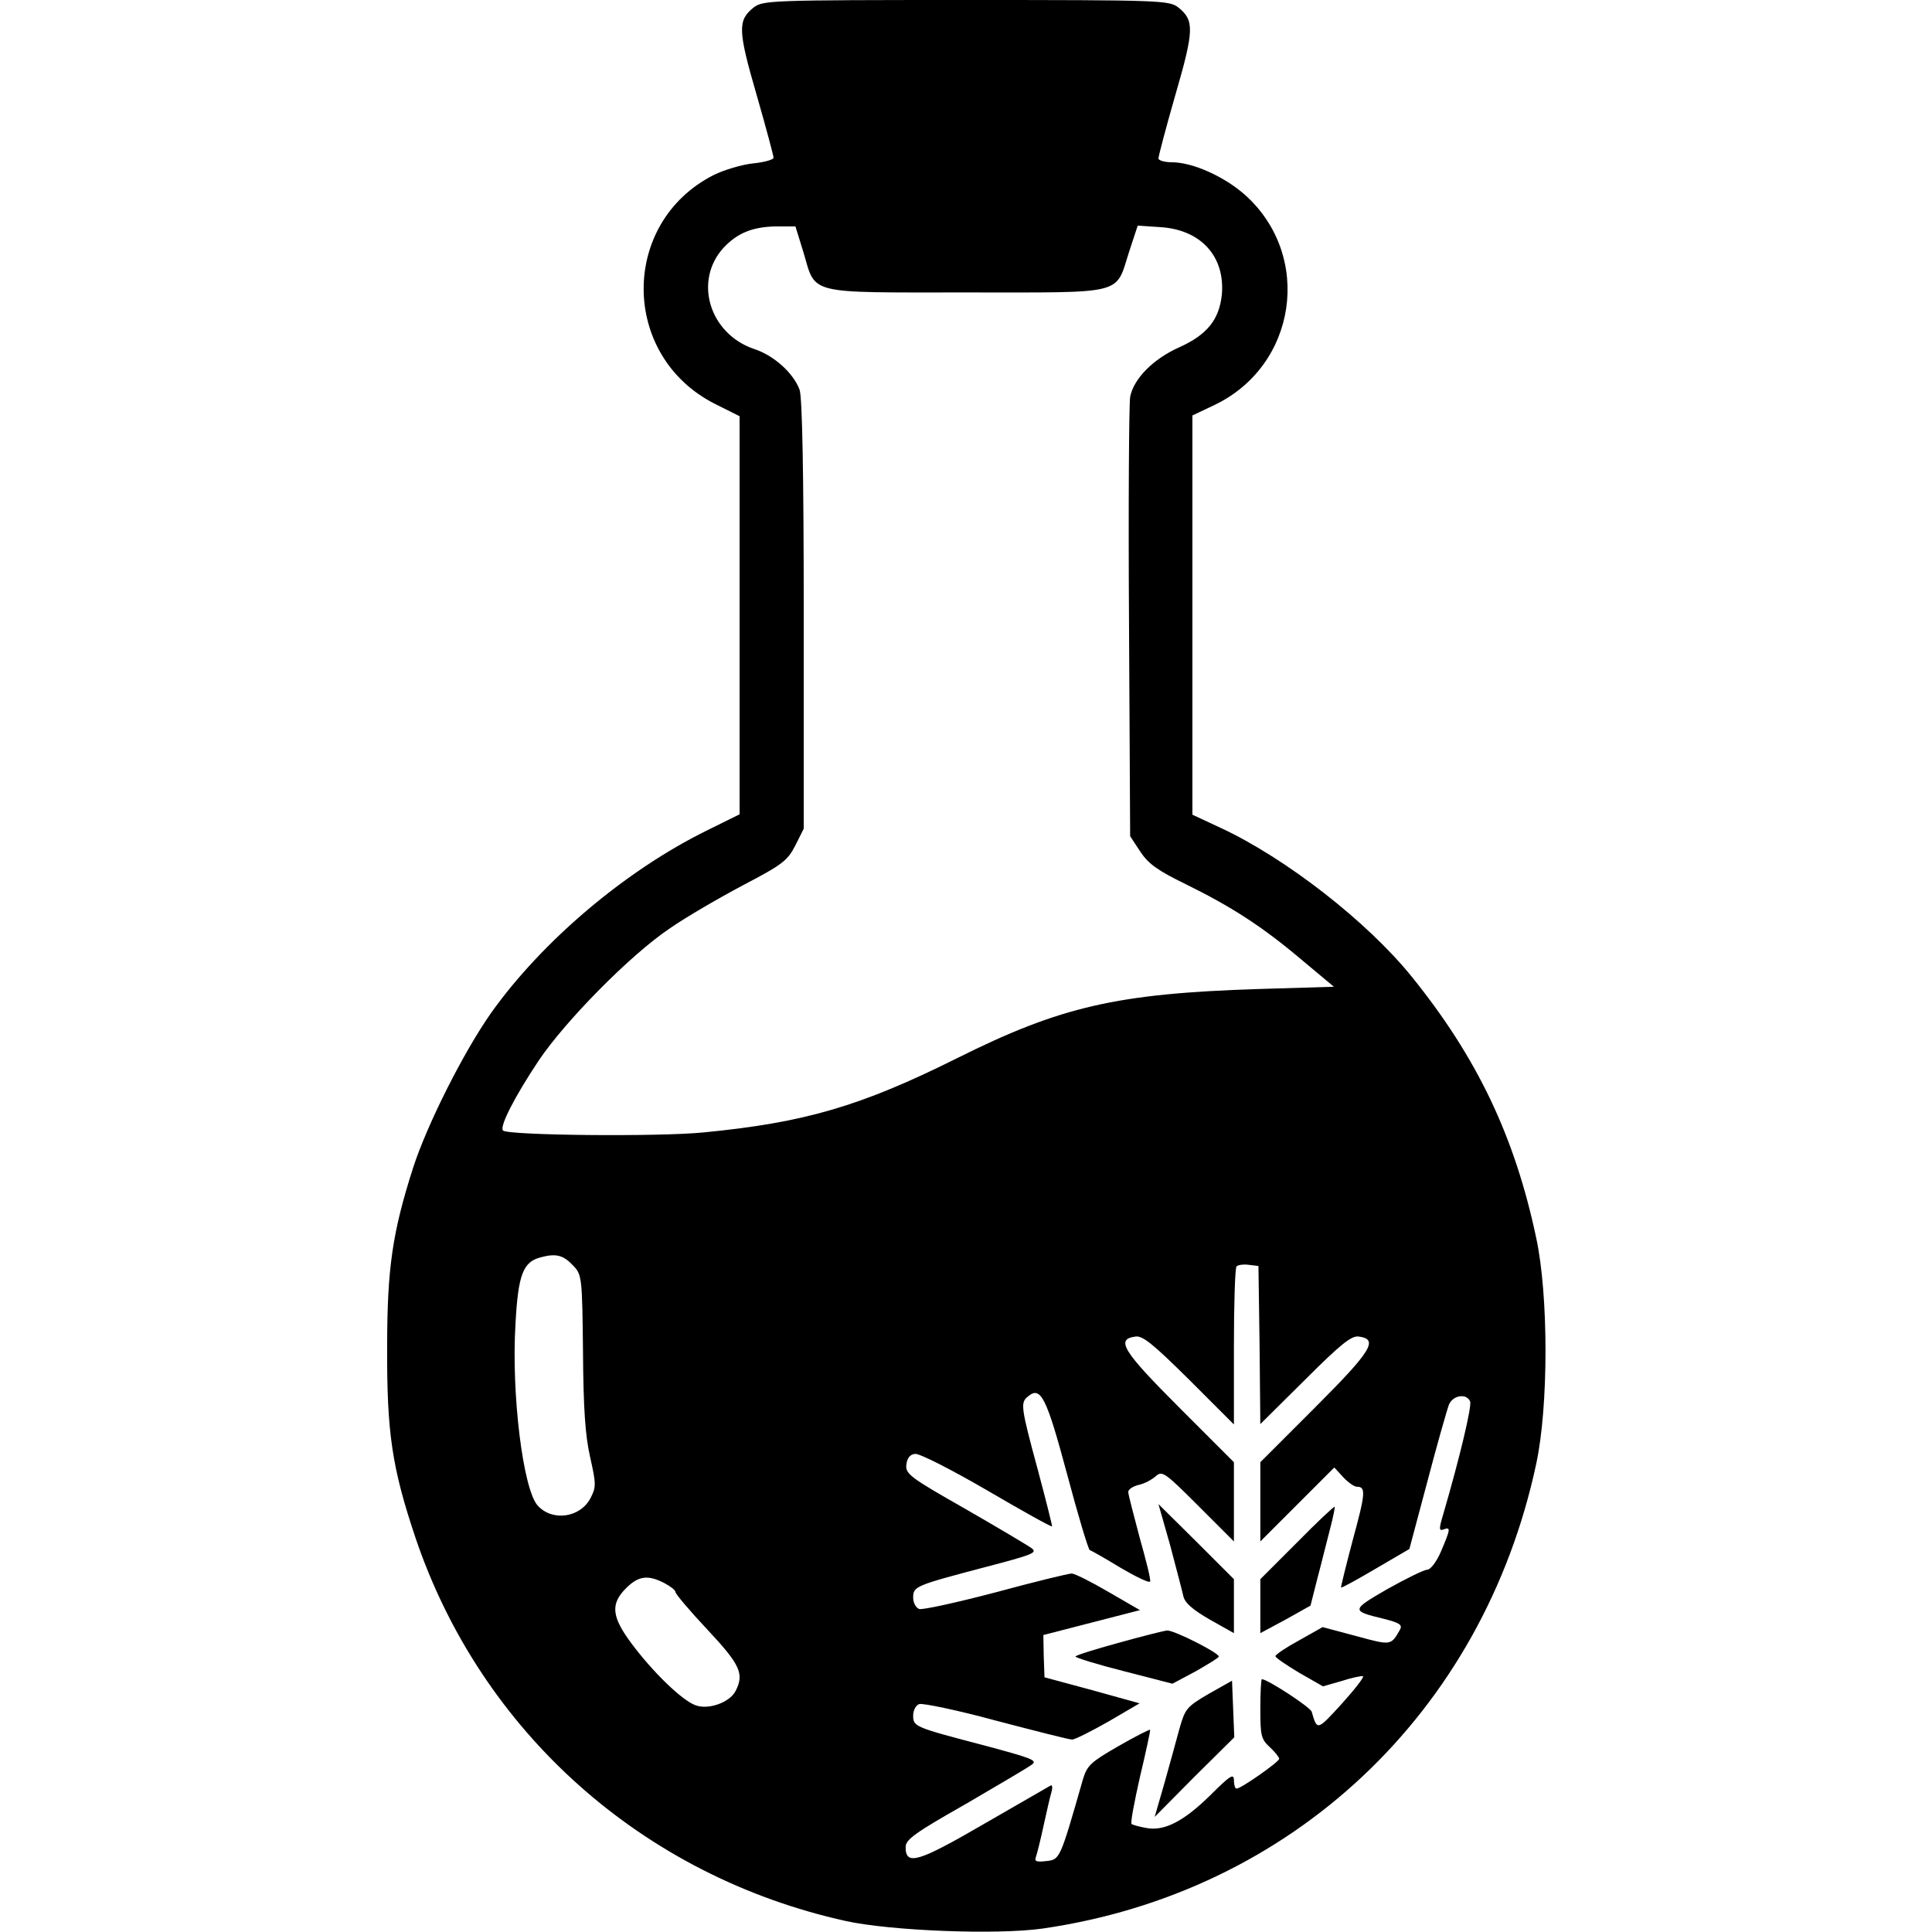 <?xml version="1.0" standalone="no"?>
<!DOCTYPE svg PUBLIC "-//W3C//DTD SVG 20010904//EN"
 "http://www.w3.org/TR/2001/REC-SVG-20010904/DTD/svg10.dtd">
<svg version="1.0" xmlns="http://www.w3.org/2000/svg"
 width="512pt" height="512pt" viewBox="0 0 512 512"
 preserveAspectRatio="xMidYMid meet">
<g transform="translate(0,512) scale(0.1,-0.1)"
fill="#000000" stroke="none">
<path d="M1997 5100 c-42 -34 -42 -59 8 -231 25 -87 45 -162 45 -167 0 -5 -24
-12 -54 -15 -29 -3 -77 -17 -105 -31 -248 -126 -247 -479 3 -606 l66 -33 0
-527 0 -528 -87 -43 c-217 -107 -437 -294 -572 -484 -73 -104 -169 -295 -206
-409 -55 -172 -69 -266 -69 -476 -1 -228 13 -320 75 -505 174 -515 602 -897
1141 -1016 119 -26 399 -37 520 -20 661 95 1168 572 1309 1231 33 152 33 448
0 600 -57 269 -157 478 -330 692 -118 146 -334 314 -506 394 l-75 35 0 529 0
529 57 27 c220 104 263 395 83 557 -55 49 -139 87 -195 87 -19 0 -35 5 -35 10
0 6 20 82 45 169 50 172 50 197 8 231 -25 19 -42 20 -563 20 -521 0 -538 -1
-563 -20z m132 -648 c34 -114 5 -107 431 -107 426 0 395 -8 432 107 l23 70 61
-4 c107 -7 171 -78 162 -179 -7 -66 -39 -106 -112 -139 -70 -31 -122 -84 -131
-132 -3 -18 -5 -288 -3 -599 l3 -565 27 -41 c21 -32 46 -50 120 -86 122 -60
204 -113 308 -201 l85 -71 -200 -6 c-375 -12 -524 -46 -800 -184 -255 -127
-403 -170 -670 -196 -120 -12 -519 -8 -532 5 -10 10 31 90 95 186 71 105 241
278 346 349 43 30 131 81 195 115 105 55 118 65 139 106 l22 44 0 567 c0 376
-4 577 -11 596 -16 44 -68 91 -120 108 -119 40 -162 181 -81 269 37 39 77 55
139 56 l51 0 21 -68z m-609 -2687 c22 -23 23 -33 25 -227 1 -151 6 -223 19
-280 16 -71 16 -79 1 -108 -27 -52 -101 -63 -140 -20 -39 43 -70 296 -59 480
7 132 20 166 67 178 41 11 60 6 87 -23z m1818 -210 l2 -209 119 118 c95 95
123 117 142 114 53 -7 34 -38 -116 -188 l-145 -145 0 -105 0 -105 98 98 98 98
24 -26 c13 -14 29 -25 36 -25 24 0 23 -17 -11 -141 -18 -68 -32 -125 -31 -126
1 -2 43 21 92 50 l89 52 48 180 c26 99 52 190 57 203 11 25 47 30 56 8 5 -12
-27 -147 -71 -298 -12 -40 -12 -46 1 -41 19 7 18 1 -7 -58 -12 -28 -28 -49
-37 -49 -8 0 -55 -23 -105 -51 -97 -56 -97 -58 -10 -79 43 -11 50 -16 43 -29
-24 -42 -23 -42 -115 -17 l-90 24 -62 -35 c-35 -19 -63 -38 -63 -42 0 -4 28
-23 63 -44 l63 -36 49 14 c27 9 53 14 57 13 4 -2 -21 -34 -56 -73 -66 -72 -65
-72 -80 -21 -4 12 -117 86 -132 86 -2 0 -4 -35 -4 -78 0 -71 2 -81 25 -102 14
-13 25 -27 25 -31 0 -8 -101 -79 -113 -79 -4 0 -7 10 -7 22 0 19 -10 13 -62
-39 -72 -71 -124 -97 -172 -87 -17 3 -34 8 -37 10 -4 2 7 58 22 125 16 67 28
123 27 125 -2 1 -40 -18 -85 -44 -73 -42 -82 -51 -93 -87 -61 -213 -61 -213
-97 -217 -26 -3 -32 -1 -28 10 3 8 12 44 20 81 8 36 17 77 21 90 4 14 3 22 -2
19 -5 -3 -85 -49 -177 -102 -174 -101 -207 -111 -207 -61 0 20 25 38 159 114
87 51 166 97 176 105 15 11 -2 17 -125 50 -187 49 -190 50 -190 80 0 13 7 27
16 30 9 3 101 -16 204 -44 103 -27 193 -50 201 -50 8 0 51 22 97 48 l82 48
-126 35 -126 34 -2 56 -1 56 128 33 128 33 -83 48 c-46 27 -90 49 -98 49 -8 0
-99 -22 -202 -50 -103 -27 -194 -47 -202 -44 -9 3 -16 17 -16 30 0 30 5 32
191 81 126 33 139 38 123 50 -11 8 -90 55 -177 105 -146 83 -158 92 -155 117
2 17 10 27 23 28 11 2 97 -42 190 -96 94 -55 171 -98 173 -96 1 1 -16 69 -38
151 -45 166 -46 177 -26 193 34 29 49 -1 104 -206 29 -109 56 -199 60 -201 4
-1 41 -22 82 -47 41 -24 76 -41 78 -36 2 5 -11 57 -28 117 -16 60 -30 114 -30
120 0 7 12 15 28 19 15 3 35 14 45 23 17 15 24 10 112 -78 l95 -95 0 105 0
105 -145 145 c-150 150 -169 181 -116 188 19 3 47 -20 142 -114 l119 -119 0
206 c0 113 3 209 7 213 4 4 19 6 33 4 l25 -3 3 -210z m-1578 -630 c17 -9 30
-19 30 -24 0 -5 38 -50 85 -100 87 -93 98 -117 74 -163 -16 -30 -72 -50 -106
-37 -36 13 -113 88 -169 163 -53 71 -57 105 -15 147 33 33 58 36 101 14z"/>
<path d="M3101 1025 c16 -61 32 -121 35 -135 4 -18 25 -36 70 -62 l64 -36 0
71 0 72 -100 100 -100 99 31 -109z"/>
<path d="M3437 1032 l-97 -97 0 -72 0 -71 67 36 66 37 19 75 c11 41 25 99 33
129 8 30 13 56 12 58 -2 1 -47 -41 -100 -95z"/>
<path d="M2963 766 c-62 -17 -113 -33 -113 -36 0 -3 58 -21 129 -39 l128 -33
62 33 c33 19 61 36 61 39 0 10 -119 70 -137 69 -10 -1 -69 -16 -130 -33z"/>
<path d="M3203 631 c-58 -34 -62 -39 -77 -91 -8 -30 -26 -95 -40 -145 l-26
-90 105 106 106 105 -3 75 -3 75 -62 -35z"/>
</g>
</svg>
